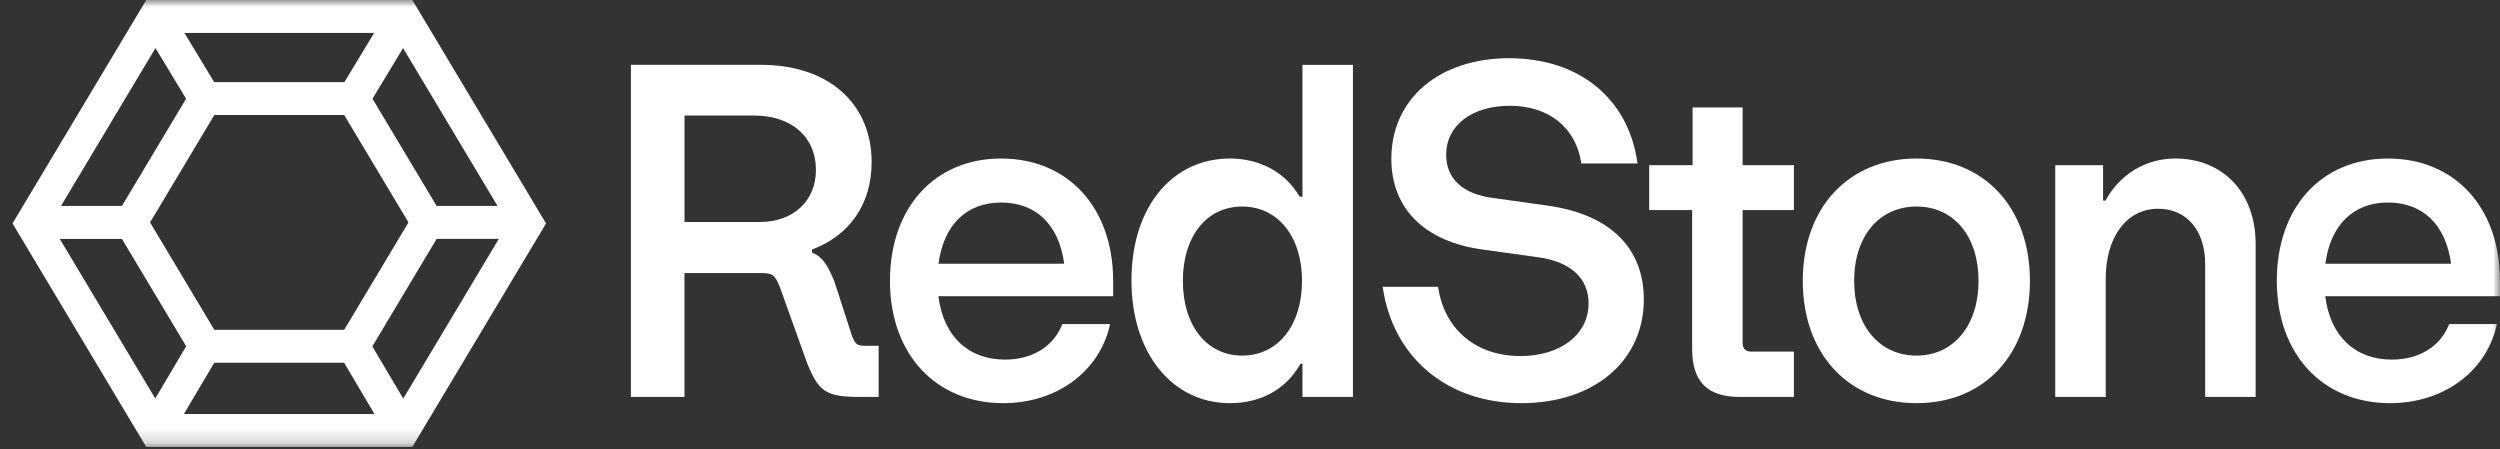 <svg width="178" height="32" viewBox="0 0 178 32" fill="none" xmlns="http://www.w3.org/2000/svg">
<rect x="0" y="0" width="178" height="32" fill="#333333" stroke="none"/>
<g clip-path="url(#clip0_5074_599)">
<mask id="mask0_5074_599" style="mask-type:luminance" maskUnits="userSpaceOnUse" x="0" y="0" width="178" height="32">
<path d="M178 0H0V31.821H178V0Z" fill="white"/>
</mask>
<g mask="url(#mask0_5074_599)">
<path d="M60.68 23.969L59.398 20.014C58.939 18.901 58.562 18.271 57.815 17.987V17.766C60.515 16.759 62.06 14.499 62.06 11.556C62.06 7.341 58.966 4.616 54.177 4.616H44.921V28.26H48.733V19.443H54.209C55.011 19.443 55.185 19.578 55.539 20.475L57.477 25.883C58.31 27.926 58.841 28.26 61.262 28.26H62.559V24.621H61.636C61.043 24.621 60.916 24.536 60.68 23.967V23.969ZM48.736 8.226H53.68C56.362 8.226 58.094 9.745 58.094 12.095C58.094 14.314 56.482 15.806 54.086 15.806H48.736V8.226Z" fill="white"/>
<path d="M71.28 11.287C66.547 11.287 63.366 14.786 63.366 19.996C63.366 25.206 66.61 28.705 71.436 28.705C75.192 28.705 78.233 26.497 79.004 23.215L79.038 23.075H75.638L75.609 23.145C74.99 24.685 73.476 25.604 71.561 25.604C68.926 25.604 67.16 23.92 66.817 21.089H79.256V19.996C79.256 14.786 76.051 11.287 71.28 11.287ZM71.28 14.42C73.768 14.42 75.4 16.005 75.772 18.777H66.819C67.192 16.007 68.812 14.42 71.28 14.42Z" fill="white"/>
<path d="M92.735 14.005H92.537C91.525 12.276 89.721 11.287 87.572 11.287C85.771 11.287 84.17 11.948 82.94 13.201C81.39 14.782 80.546 17.195 80.563 19.996C80.563 25.125 83.446 28.705 87.572 28.705C89.797 28.705 91.578 27.707 92.599 25.892H92.735V28.263H96.329V4.619H92.735V14.005ZM88.446 25.319C85.918 25.319 84.219 23.179 84.219 19.996C84.219 16.813 85.918 14.705 88.446 14.705C90.974 14.705 92.704 16.831 92.704 19.996C92.704 23.161 90.992 25.319 88.446 25.319Z" fill="white"/>
<path d="M110.174 14.637L106.333 14.1C104.162 13.829 102.967 12.734 102.967 11.021C102.967 8.933 104.791 7.531 107.506 7.531C110.221 7.531 112.167 9.032 112.577 11.544L112.593 11.639H116.594L116.574 11.511C115.901 6.969 112.403 4.145 107.446 4.145C102.488 4.145 99.064 7.023 99.064 11.305C99.064 14.86 101.442 17.215 105.589 17.77L109.459 18.308C111.81 18.617 113.106 19.788 113.106 21.608C113.106 23.811 111.111 25.351 108.255 25.351C105.125 25.351 102.884 23.497 102.403 20.515L102.387 20.42H98.448L98.468 20.551C99.226 25.504 103.092 28.705 108.315 28.705C113.538 28.705 117.04 25.669 117.04 21.323C117.04 17.626 114.601 15.251 110.172 14.637H110.174Z" fill="white"/>
<path d="M124.074 7.652H120.512V11.761H117.422V14.957H120.48V24.831C120.48 27.172 121.557 28.262 123.869 28.262H127.726V25.035H124.712C124.277 25.035 124.074 24.829 124.074 24.389V14.957H127.726V11.761H124.074V7.652Z" fill="white"/>
<path d="M136.46 11.287C131.614 11.287 128.358 14.786 128.358 19.996C128.358 25.206 131.614 28.705 136.46 28.705C141.306 28.705 144.53 25.206 144.53 19.996C144.53 14.786 141.287 11.287 136.46 11.287ZM136.46 25.319C133.801 25.319 132.015 23.179 132.015 19.996C132.015 16.813 133.801 14.705 136.46 14.705C139.119 14.705 140.873 16.831 140.873 19.996C140.873 23.161 139.099 25.319 136.46 25.319Z" fill="white"/>
<path d="M154.872 11.287C152.777 11.287 150.924 12.409 149.906 14.289H149.74V11.761H146.334V28.263H149.928V19.838C149.928 16.863 151.426 14.863 153.655 14.863C155.692 14.863 157.008 16.407 157.008 18.795V28.263H160.602V17.373C160.602 13.732 158.299 11.287 154.872 11.287Z" fill="white"/>
<path d="M177.998 19.996C177.998 14.786 174.793 11.287 170.023 11.287C165.252 11.287 162.109 14.786 162.109 19.996C162.109 25.206 165.352 28.705 170.179 28.705C173.935 28.705 176.976 26.497 177.747 23.215L177.78 23.075H174.381L174.352 23.145C173.733 24.685 172.218 25.604 170.303 25.604C167.668 25.604 165.903 23.92 165.559 21.089H177.998V19.996ZM170.025 14.42C172.512 14.42 174.145 16.005 174.516 18.777H165.564C165.936 16.007 167.557 14.42 170.025 14.42Z" fill="white"/>
<path d="M29.391 0.054L29.357 0H10.413L0.892 15.91L10.379 31.766L10.413 31.821H29.357L38.878 15.91L29.391 0.054ZM13.251 7.027L8.681 14.664H4.343L11.07 3.422L13.248 7.027H13.251ZM15.257 25.825H24.5L26.662 29.477H13.095L15.257 25.825ZM24.524 5.847H15.248L13.13 2.343H26.64L24.522 5.847H24.524ZM15.259 23.482L10.685 15.836L15.259 8.19H24.508L29.083 15.836L24.508 23.482H15.259ZM31.089 14.664L26.521 7.03L28.699 3.424L35.425 14.664H31.089ZM13.255 24.653L11.055 28.371L4.256 17.01H8.681L13.255 24.653ZM35.517 17.007L28.711 28.38L26.51 24.662L31.091 17.007H35.517Z" fill="white"/>
</g>
</g>
<defs>
<clipPath id="clip0_5074_599">
<rect width="178" height="32" fill="white"/>
</clipPath>
</defs>
</svg>
